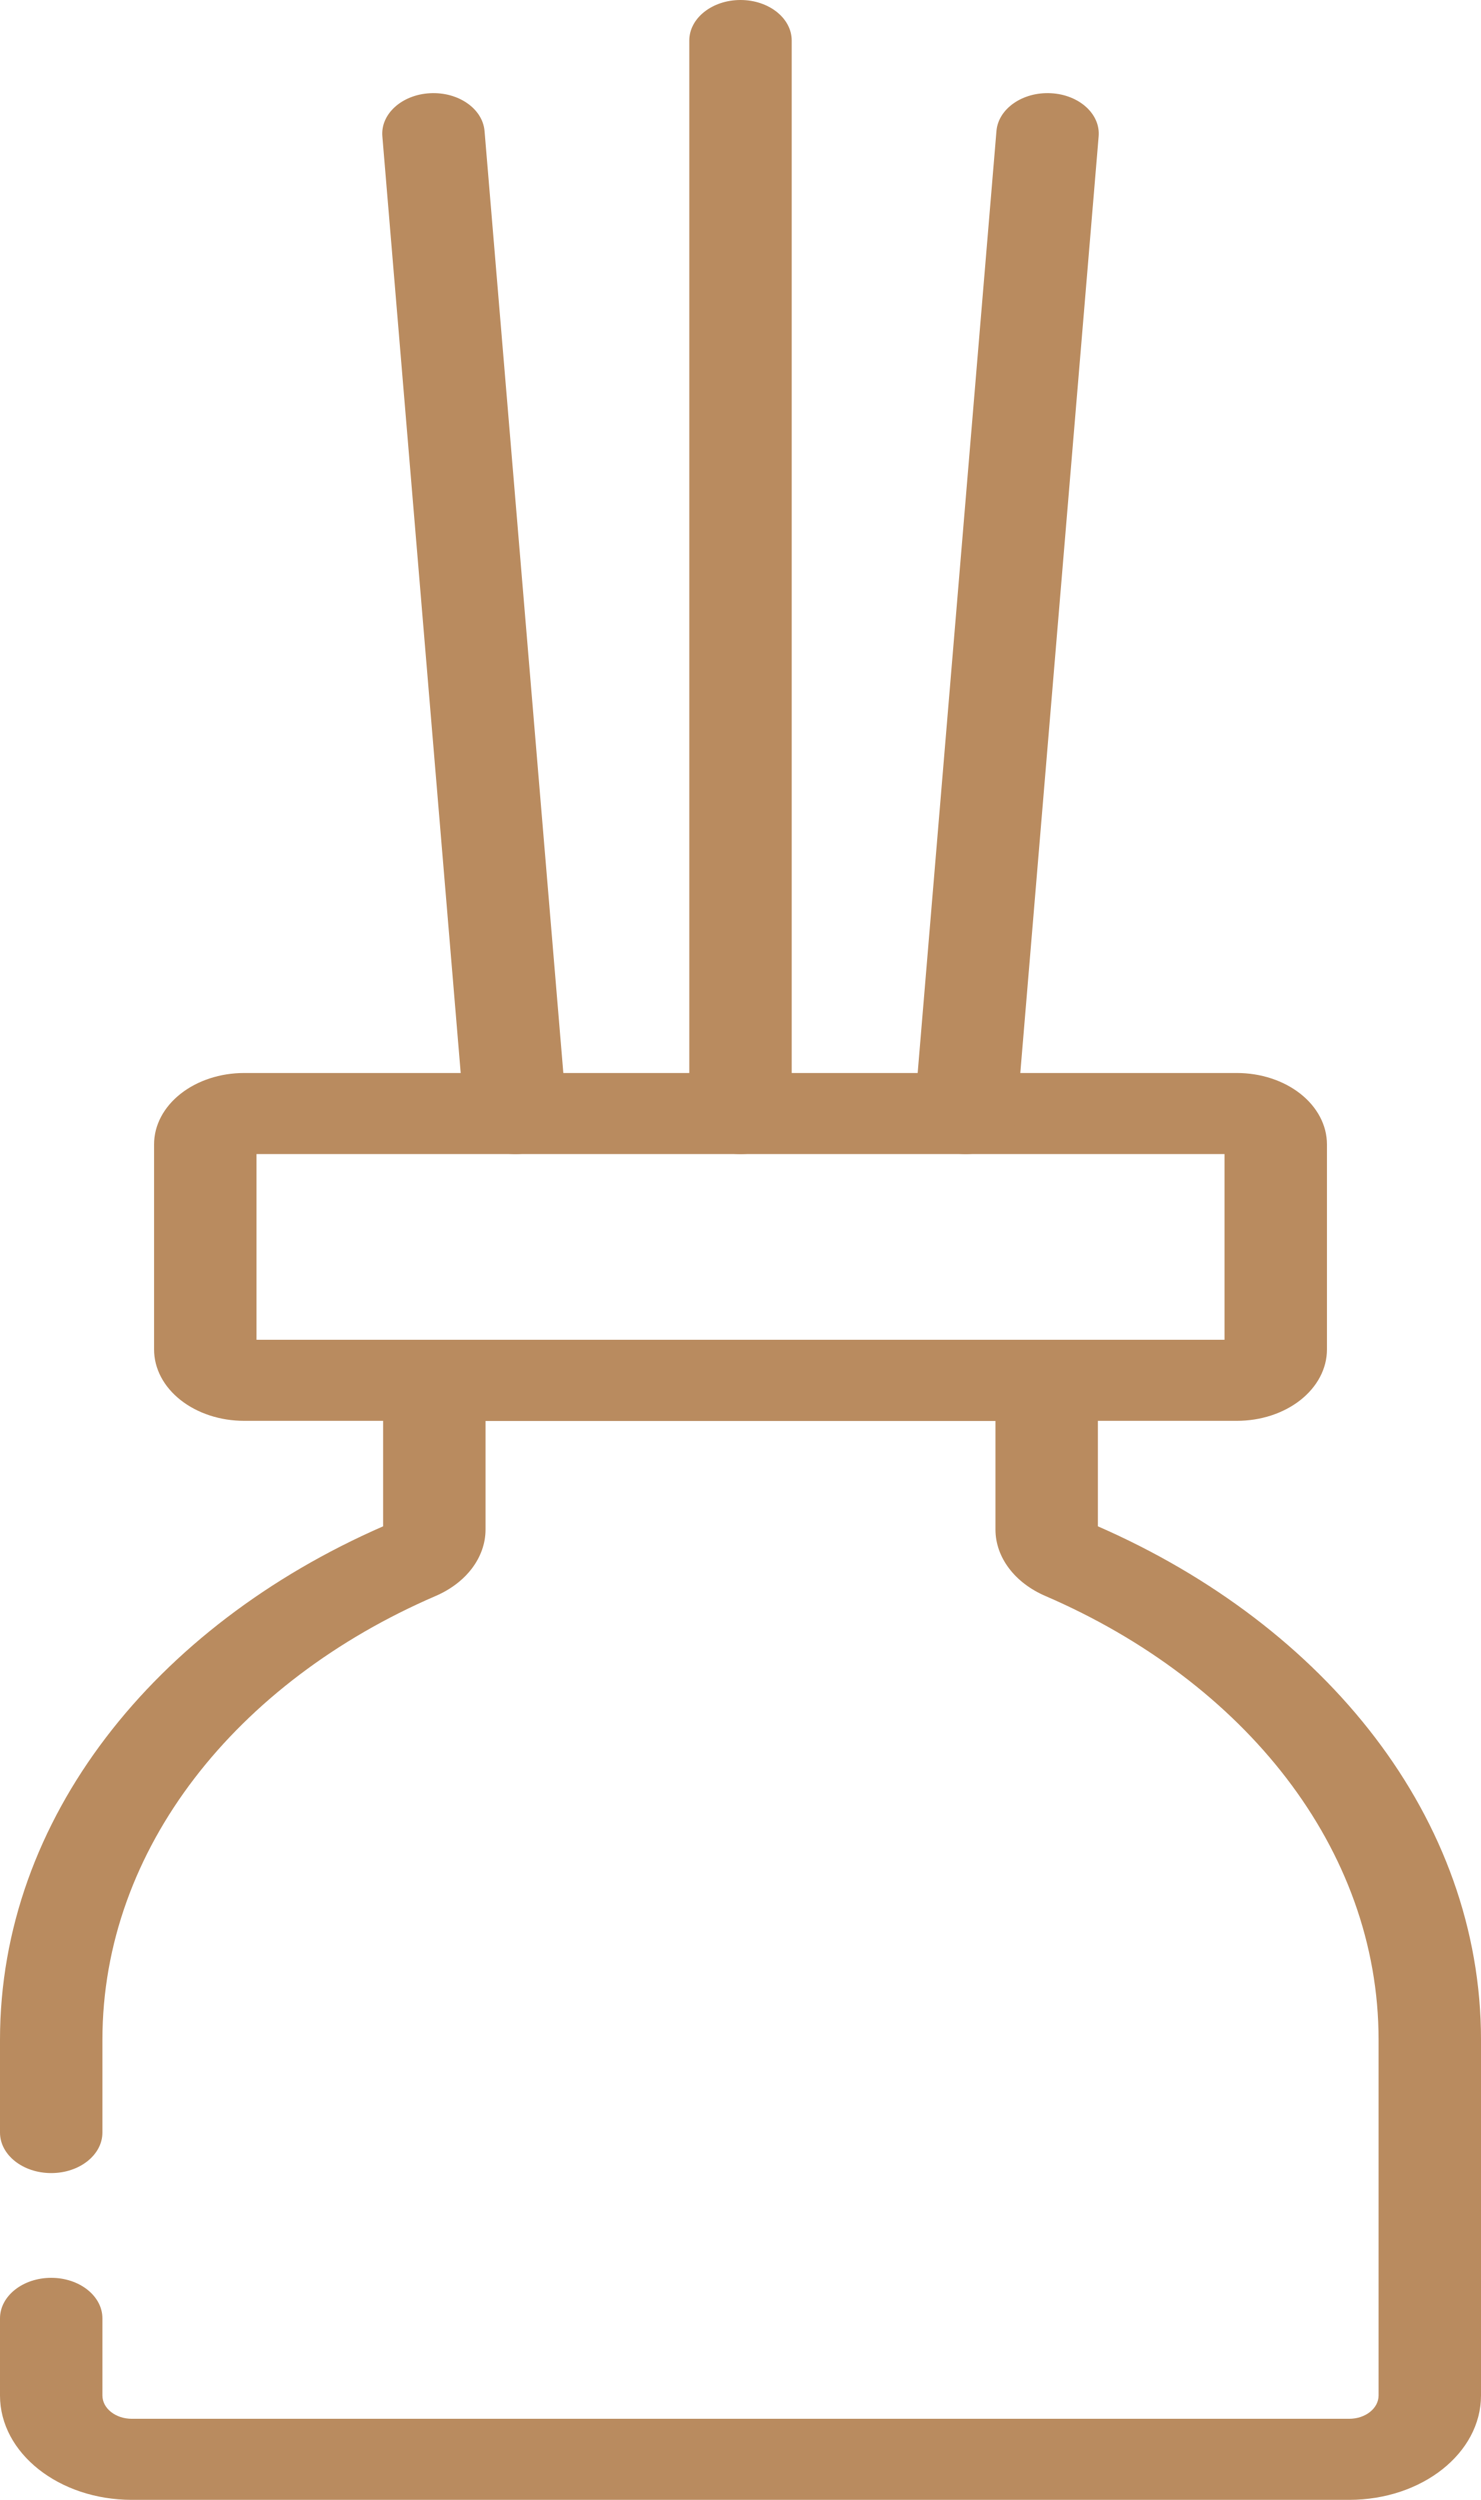 <?xml version="1.0" encoding="UTF-8"?> <svg xmlns="http://www.w3.org/2000/svg" width="64" height="108" viewBox="0 0 64 108" fill="none"> <path fill-rule="evenodd" clip-rule="evenodd" d="M10.553 61.384C10.041 61.384 9.535 61.305 9.063 61.15L10.553 61.384ZM11.084 57.882V49.859H52.917V57.882H11.084ZM10.553 61.384H53.447C53.959 61.384 54.465 61.305 54.938 61.15C55.41 60.995 55.84 60.768 56.202 60.482C56.563 60.196 56.85 59.856 57.046 59.482C57.242 59.108 57.343 58.707 57.343 58.302V49.438C57.342 48.621 56.932 47.837 56.202 47.259C55.471 46.681 54.481 46.356 53.448 46.356H10.553C9.52 46.356 8.529 46.681 7.799 47.259C7.068 47.837 6.658 48.621 6.658 49.438V58.302C6.658 58.707 6.759 59.108 6.954 59.482C7.15 59.856 7.437 60.196 7.799 60.482C8.161 60.768 8.59 60.995 9.063 61.15" fill="#B98B5F"></path> <path fill-rule="evenodd" clip-rule="evenodd" d="M5.696 104.498C4.995 104.498 4.426 104.048 4.426 103.492V100.159C4.426 99.192 3.435 98.408 2.213 98.408C0.991 98.408 0 99.192 0 100.159V103.492C0 105.982 2.551 108 5.696 108H58.304C61.45 108 64 105.982 64 103.492V88.123C64 78.566 57.309 70.251 47.444 65.941V59.64C47.444 58.673 46.453 57.889 45.231 57.889H18.769C17.547 57.889 16.556 58.673 16.556 59.64V65.941C6.691 70.251 0 78.566 0 88.123V92.132C0 93.099 0.991 93.883 2.213 93.883C3.435 93.883 4.426 93.099 4.426 92.132V88.123C4.426 79.853 10.24 72.656 18.82 68.953C19.472 68.673 20.017 68.26 20.398 67.755C20.779 67.25 20.981 66.673 20.982 66.085L20.982 61.391H43.018L43.018 66.085C43.019 66.673 43.221 67.25 43.602 67.755C43.983 68.26 44.528 68.673 45.18 68.953C53.76 72.656 59.574 79.853 59.574 88.123V103.492C59.574 104.048 59.005 104.498 58.304 104.498H5.696Z" fill="#B98B5F"></path> <path fill-rule="evenodd" clip-rule="evenodd" d="M22.419 49.855C23.639 49.791 24.562 48.957 24.481 47.992L20.939 5.659C20.858 4.694 19.804 3.963 18.585 4.027C17.365 4.091 16.442 4.925 16.523 5.89L20.065 48.223C20.146 49.188 21.2 49.919 22.419 49.855Z" fill="#B98B5F"></path> <path fill-rule="evenodd" clip-rule="evenodd" d="M41.581 49.855C42.8 49.919 43.854 49.188 43.935 48.223L47.477 5.89C47.558 4.925 46.635 4.091 45.415 4.027C44.196 3.963 43.142 4.694 43.061 5.659L39.519 47.992C39.438 48.957 40.361 49.791 41.581 49.855Z" fill="#B98B5F"></path> <path fill-rule="evenodd" clip-rule="evenodd" d="M32 49.859C33.222 49.859 34.213 49.075 34.213 48.108V1.751C34.213 0.784 33.222 0 32 0C30.778 0 29.787 0.784 29.787 1.751V48.108C29.787 49.075 30.778 49.859 32 49.859Z" fill="#B98B5F"></path> </svg> 